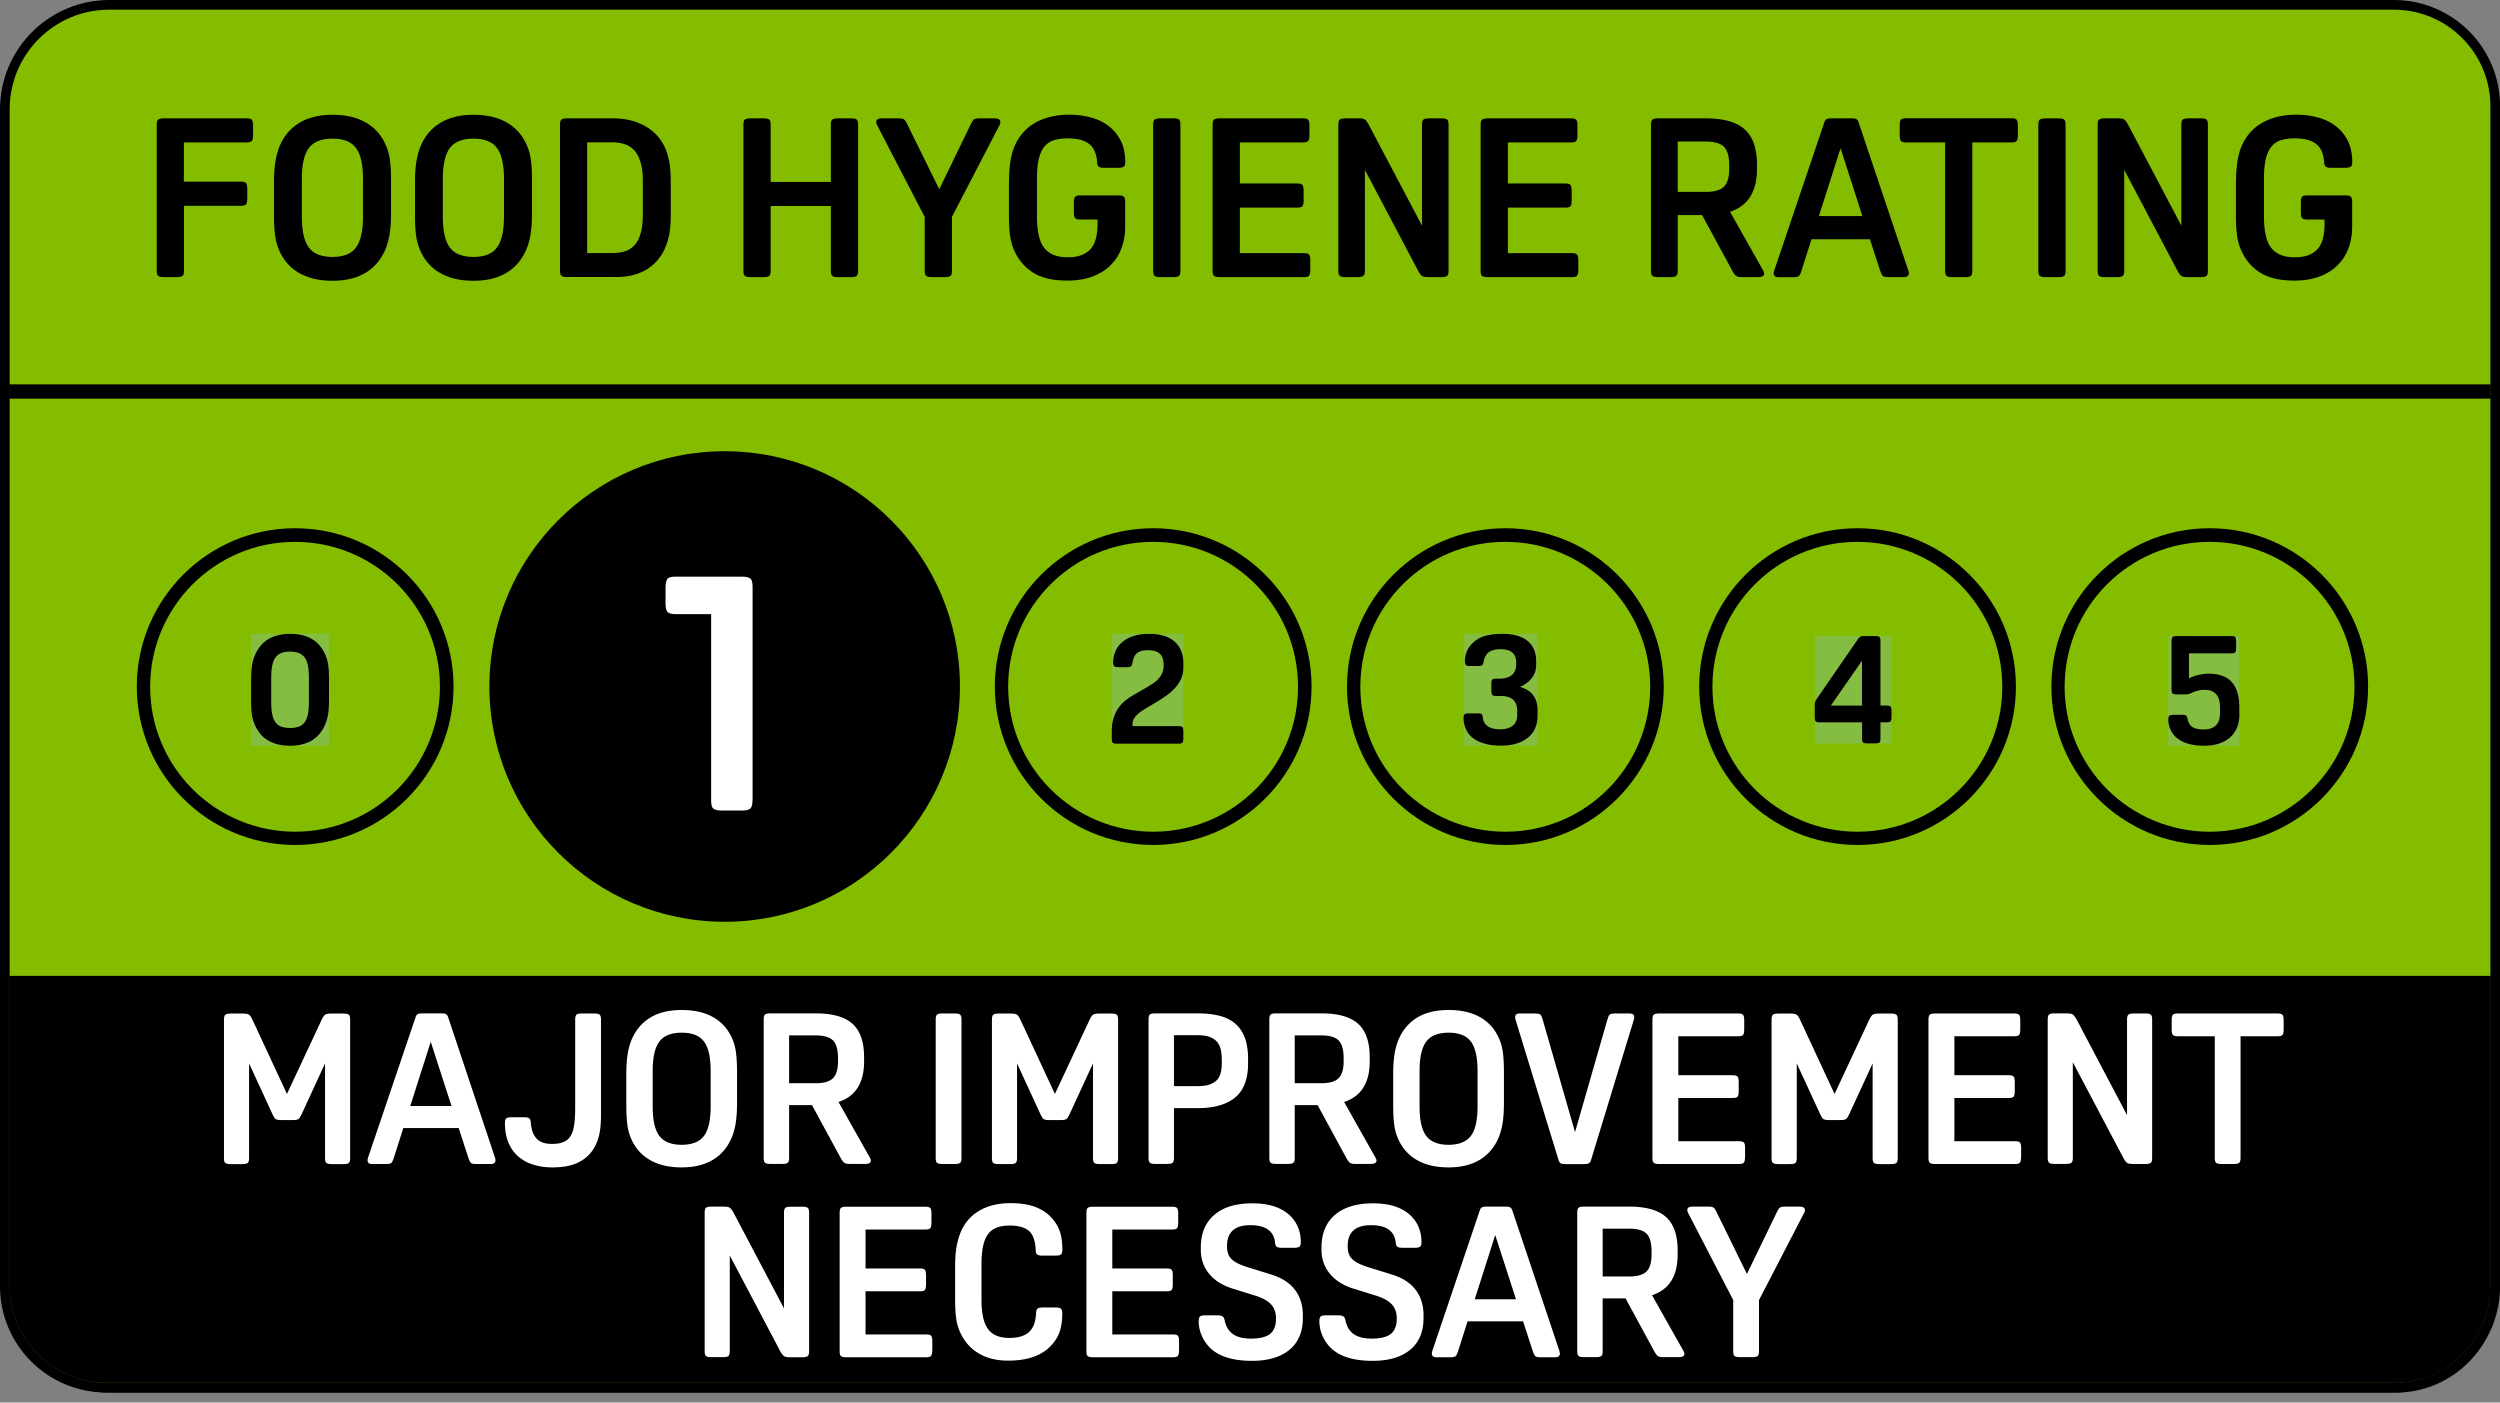 <svg xmlns="http://www.w3.org/2000/svg" xmlns:xlink="http://www.w3.org/1999/xlink" xml:space="preserve" id="Layer_1" x="0" y="0" style="enable-background:new 0 0 258.74 145.16" version="1.1" viewBox="0 0 258.74 145.16"><rect x="0" y="0" width="258.74" height="145.16" fill="#808080" stroke="none"/><style>.st1{enable-background:new}.st2{fill:#84bd41}.st8{fill:#fff}</style><path d="M11.33.5C5.35.5.5 5.35.5 11.33v121.79c0 5.8 4.7 10.5 10.5 10.5h236.75c5.8-.01 10.49-4.7 10.49-10.5V11c0-5.8-4.69-10.49-10.49-10.5H11.33" style="fill:#84bd00"/><path d="M11.33.5V0C5.07 0 0 5.07 0 11.33v121.79c0 6.08 4.92 11 11 11h236.75c6.08 0 11-4.92 11-11V11c0-6.08-4.92-11-11-11H11.33v1h236.42c5.52 0 10 4.48 10 10v122.12c0 5.52-4.48 10-10 10H11c-5.52 0-10-4.48-10-10V11.33C.99 5.64 5.6 1.01 11.29 1h.04V.5"/><g class="st1"><path d="M19.04 21.29v6.72c0 .28-.05.46-.15.54-.1.08-.3.13-.59.13h-1.34c-.29 0-.49-.04-.59-.13-.1-.08-.15-.27-.15-.54V12.92c0-.28.05-.46.15-.54.1-.08.3-.13.59-.13h8.56c.28 0 .46.05.54.15.08.1.13.3.13.59V14c0 .29-.04.49-.13.59-.08.1-.27.15-.54.15h-6.49v4.06h5.89c.28 0 .46.05.54.15.08.1.13.3.13.59v1.02c0 .29-.04.49-.13.59-.08.1-.27.15-.54.15h-5.88zm15.37-9.41c1.37 0 2.52.26 3.45.8.93.53 1.62 1.31 2.07 2.34.2.45.34.95.42 1.5s.12 1.27.12 2.15v3.37c0 .8-.04 1.49-.13 2.07-.08.58-.22 1.1-.4 1.58-.45 1.11-1.14 1.95-2.07 2.52-.93.57-2.08.85-3.45.85s-2.52-.27-3.45-.8c-.93-.53-1.62-1.31-2.07-2.34-.2-.45-.34-.95-.42-1.5-.08-.55-.12-1.27-.12-2.15V18.9c0-.8.04-1.49.13-2.07s.22-1.1.4-1.58c.45-1.11 1.13-1.95 2.07-2.52.93-.57 2.08-.85 3.45-.85zm0 2.47c-1.14 0-1.95.32-2.44.97s-.73 1.72-.73 3.21v3.88c0 1.49.24 2.56.73 3.21.48.65 1.3.97 2.44.97s1.95-.32 2.43-.97c.48-.65.73-1.72.73-3.21v-3.88c0-1.49-.24-2.56-.73-3.21-.48-.65-1.29-.97-2.43-.97zM49 11.88c1.37 0 2.52.26 3.45.8.93.53 1.62 1.31 2.07 2.34.2.45.34.95.42 1.5s.12 1.27.12 2.15v3.37c0 .8-.04 1.49-.13 2.07-.08.58-.22 1.1-.4 1.58-.45 1.11-1.14 1.95-2.07 2.52-.93.57-2.08.85-3.45.85s-2.52-.27-3.45-.8c-.93-.53-1.62-1.31-2.07-2.34-.2-.45-.34-.95-.42-1.5-.08-.55-.12-1.27-.12-2.15V18.9c0-.8.04-1.49.13-2.07s.22-1.1.4-1.58c.45-1.11 1.13-1.95 2.07-2.52.93-.57 2.08-.85 3.45-.85zm0 2.47c-1.14 0-1.95.32-2.44.97s-.73 1.72-.73 3.21v3.88c0 1.49.24 2.56.73 3.21.48.65 1.3.97 2.44.97s1.95-.32 2.43-.97c.48-.65.73-1.72.73-3.21v-3.88c0-1.49-.24-2.56-.73-3.21-.48-.65-1.3-.97-2.43-.97zm14.4-2.1c.75 0 1.43.08 2.02.25.59.17 1.12.4 1.57.68.45.29.83.62 1.14.99s.55.78.74 1.21c.17.42.3.88.4 1.4s.15 1.21.15 2.09v3.3c0 .86-.05 1.55-.15 2.05s-.23.96-.4 1.36c-.17.42-.4.81-.69 1.19-.29.38-.65.71-1.06.99-.42.29-.9.51-1.47.67-.56.16-1.2.24-1.9.24H58.7c-.29 0-.49-.04-.59-.13-.1-.08-.15-.27-.15-.54V12.92c0-.28.05-.46.15-.54.1-.08.3-.13.59-.13h4.7zm-2.63 13.94h2.58c.52 0 .98-.07 1.37-.2.39-.13.72-.35.99-.66.27-.31.47-.72.61-1.23.14-.52.21-1.16.21-1.93v-3.42c0-.75-.07-1.39-.22-1.9-.15-.52-.35-.93-.62-1.24-.27-.31-.6-.53-.99-.67s-.84-.21-1.35-.21h-2.58v11.46zm28.04 1.82c0 .28-.05.46-.15.54-.1.08-.3.13-.59.13h-1.34c-.29 0-.49-.04-.59-.13-.1-.08-.15-.27-.15-.54v-6.69h-6.23v6.69c0 .28-.05.46-.15.54-.1.08-.3.13-.59.13h-1.34c-.29 0-.49-.04-.59-.13-.1-.08-.15-.27-.15-.54V12.92c0-.28.05-.46.15-.54.1-.08.3-.13.59-.13h1.34c.29 0 .49.04.59.13.1.08.15.26.15.54v5.91h6.23v-5.91c0-.28.05-.46.15-.54.1-.08.3-.13.59-.13h1.34c.29 0 .49.04.59.13.1.08.15.26.15.54v15.09zm4.2-15.76c.26 0 .44.03.54.1s.2.21.31.43l3.35 6.81 3.3-6.81c.11-.21.21-.36.31-.43s.28-.1.54-.1h1.59c.38 0 .58.12.58.37 0 .11-.02.21-.07.3l-4.94 9.53v5.56c0 .28-.05.46-.15.54-.1.08-.3.13-.59.13h-1.34c-.29 0-.49-.04-.59-.13-.1-.08-.15-.27-.15-.54v-5.56l-4.94-9.53a.604.604 0 0 1-.07-.3c0-.25.19-.37.58-.37h1.74z"/></g><g class="st1"><path d="M104.43 18.89c0-1.58.18-2.8.53-3.65.45-1.11 1.17-1.95 2.16-2.52.99-.57 2.18-.85 3.57-.85.78 0 1.53.1 2.23.29s1.31.49 1.83.89.94.91 1.25 1.53c.31.62.46 1.37.46 2.23 0 .22-.05.36-.16.44-.11.08-.3.12-.58.12h-1.43c-.28 0-.47-.04-.57-.12-.1-.08-.16-.23-.17-.46-.06-.88-.34-1.51-.83-1.89-.49-.38-1.23-.58-2.22-.58-.57 0-1.05.07-1.45.2-.4.13-.73.36-.98.68s-.44.75-.57 1.29c-.12.54-.18 1.22-.18 2.03v3.88c0 1.55.26 2.65.77 3.28s1.32.95 2.41.95c1.02 0 1.78-.26 2.31-.79.52-.52.78-1.42.78-2.68v-.44h-1.78c-.28 0-.46-.05-.54-.15s-.13-.3-.13-.59v-1.02c0-.29.04-.49.13-.59.08-.1.27-.15.54-.15h3.9c.29 0 .49.04.59.13.1.08.15.27.15.54v2.61c0 .75-.12 1.47-.36 2.13a4.8 4.8 0 0 1-1.1 1.77c-.49.51-1.12.91-1.87 1.2s-1.64.44-2.65.44c-1.49 0-2.67-.27-3.54-.82-.87-.55-1.53-1.32-1.97-2.32-.2-.45-.34-.94-.42-1.49-.08-.55-.12-1.27-.12-2.16v-3.36zm17.74 9.12c0 .28-.05.46-.15.54-.1.08-.3.13-.59.13h-1.34c-.29 0-.49-.04-.59-.13-.1-.08-.15-.27-.15-.54V12.92c0-.28.05-.46.15-.54.1-.08.3-.13.59-.13h1.34c.29 0 .49.04.59.13.1.08.15.26.15.54v15.09zm13.44-.07c0 .29-.04.49-.13.59-.08.1-.27.15-.54.15h-8.7c-.29 0-.49-.04-.59-.13-.1-.08-.15-.27-.15-.54V12.92c0-.28.05-.46.15-.54.1-.08.3-.13.59-.13h8.61c.28 0 .46.05.54.15.08.1.13.3.13.59V14c0 .29-.04.49-.13.59-.08.1-.27.15-.54.15h-6.53v4.25h5.93c.28 0 .46.05.54.15.08.1.13.3.13.59v1.02c0 .29-.04.49-.13.59-.08.1-.27.15-.54.15h-5.93v4.71h6.62c.28 0 .46.05.54.15.08.1.13.3.13.59v1zm5.65-10.36v10.43c0 .28-.05.46-.15.54-.1.08-.3.13-.59.13h-1.27c-.29 0-.49-.04-.59-.13-.1-.08-.15-.27-.15-.54V12.92c0-.28.05-.46.15-.54.1-.08.3-.13.59-.13h1.34c.29 0 .5.03.63.1s.27.25.43.54l5.52 10.46V12.92c0-.28.05-.46.15-.54.1-.08.3-.13.59-.13h1.27c.29 0 .49.04.59.13.1.08.15.26.15.54v15.09c0 .28-.05.46-.15.54-.1.08-.3.13-.59.13h-1.34c-.29 0-.5-.03-.63-.1s-.27-.25-.43-.54l-5.52-10.46zm22.09 10.36c0 .29-.04.49-.13.59-.08.1-.27.15-.54.15h-8.7c-.29 0-.49-.04-.59-.13-.1-.08-.15-.27-.15-.54V12.92c0-.28.05-.46.15-.54.1-.08.3-.13.59-.13h8.61c.28 0 .46.05.54.15.08.1.13.3.13.59V14c0 .29-.04.49-.13.59-.08.1-.27.15-.54.15h-6.53v4.25h5.93c.28 0 .46.05.54.15.08.1.13.3.13.59v1.02c0 .29-.04.49-.13.59-.08.1-.27.15-.54.15h-5.93v4.71h6.62c.28 0 .46.05.54.15.08.1.13.3.13.59v1zm10.29-5.68v5.75c0 .26-.05.44-.14.53-.09.09-.29.14-.6.14h-1.29c-.31 0-.51-.05-.6-.14-.09-.09-.14-.27-.14-.53V12.92c0-.26.05-.44.14-.53.09-.09.29-.14.6-.14h4.94c1.83 0 3.17.38 4.02 1.14.85.76 1.27 1.98 1.27 3.66v.44c0 2.34-.93 3.82-2.79 4.43l3.44 6.09c.06.12.09.22.09.3 0 .25-.2.37-.6.37h-1.73c-.26 0-.45-.04-.57-.13-.12-.08-.25-.27-.4-.54l-3.12-5.75h-2.52zm0-2.4h2.89c.89 0 1.52-.18 1.89-.54.37-.36.55-.98.55-1.86v-.32c0-.92-.18-1.57-.54-1.94-.36-.37-1-.55-1.9-.55h-2.89v5.21zm23.87 8.15c.03.12.05.21.05.25 0 .28-.17.42-.51.42h-1.62c-.29 0-.48-.04-.57-.13-.08-.08-.17-.27-.27-.54l-1.06-3.25h-6.05l-1.04 3.28c-.09.28-.18.45-.27.53-.08.08-.27.12-.57.12h-1.52c-.34 0-.51-.14-.51-.42 0-.05.01-.13.05-.25l5.19-15.35c.06-.18.15-.3.25-.35.11-.05.27-.07.49-.07h2.08c.21 0 .38.02.48.07.11.05.19.16.25.35l5.15 15.34zm-9.26-5.65h4.5l-2.26-7.02-2.24 7.02z"/></g><g class="st1"><path d="M201.32 14.74h-4.04c-.28 0-.46-.05-.54-.15-.08-.1-.13-.3-.13-.59v-1.02c0-.29.04-.49.13-.59.08-.1.27-.15.54-.15h10.89c.28 0 .46.05.54.15.08.1.13.3.13.59V14c0 .29-.04.49-.13.59-.08.1-.26.15-.54.15h-4.04v13.27c0 .28-.05.46-.15.54-.1.08-.3.13-.59.13h-1.34c-.29 0-.49-.04-.59-.13-.1-.08-.15-.27-.15-.54V14.74zm12.46 13.27c0 .28-.05.46-.15.54-.1.08-.3.13-.59.13h-1.34c-.29 0-.49-.04-.59-.13-.1-.08-.15-.27-.15-.54V12.92c0-.28.05-.46.15-.54.1-.08.3-.13.59-.13h1.34c.29 0 .49.04.59.13.1.08.15.26.15.54v15.09zm6.07-10.43v10.43c0 .28-.05.46-.15.54-.1.08-.3.13-.59.13h-1.27c-.29 0-.49-.04-.59-.13-.1-.08-.15-.27-.15-.54V12.92c0-.28.05-.46.15-.54.1-.08.3-.13.59-.13h1.34c.29 0 .5.03.63.1s.27.25.43.54l5.52 10.46V12.92c0-.28.05-.46.15-.54.1-.08.3-.13.59-.13h1.27c.29 0 .49.04.59.13.1.08.15.26.15.54v15.09c0 .28-.05.46-.15.54-.1.08-.3.13-.59.13h-1.34c-.29 0-.5-.03-.63-.1s-.27-.25-.43-.54l-5.52-10.46zm11.57 1.31c0-1.58.18-2.8.53-3.65.45-1.11 1.17-1.95 2.16-2.52s2.18-.85 3.57-.85c.79 0 1.53.1 2.23.29s1.31.49 1.83.89.94.91 1.25 1.53c.31.62.46 1.37.46 2.23 0 .22-.05.36-.16.44-.11.08-.3.12-.58.12h-1.43c-.28 0-.47-.04-.57-.12-.1-.08-.16-.23-.17-.46-.06-.88-.34-1.51-.83-1.89s-1.23-.58-2.22-.58c-.57 0-1.05.07-1.45.2s-.73.36-.98.68-.44.75-.57 1.29c-.12.54-.18 1.22-.18 2.03v3.88c0 1.55.26 2.65.77 3.28s1.32.95 2.41.95c1.02 0 1.79-.26 2.31-.79.52-.52.78-1.42.78-2.68v-.44h-1.78c-.28 0-.46-.05-.54-.15-.08-.1-.13-.3-.13-.59v-1.02c0-.29.04-.49.13-.59.08-.1.27-.15.54-.15h3.9c.29 0 .49.04.59.13.1.08.15.27.15.54v2.61c0 .75-.12 1.47-.36 2.13a4.8 4.8 0 0 1-1.1 1.77c-.49.51-1.12.91-1.87 1.2s-1.64.44-2.65.44c-1.49 0-2.67-.27-3.54-.82-.87-.55-1.53-1.32-1.97-2.32-.2-.45-.34-.94-.42-1.49-.08-.55-.12-1.27-.12-2.16v-3.36z"/></g><path d="M257.75 41.26H1v-1.48h256.75v1.48m.59 0h-.1v-1.48h.1v1.48M.5 41.26H0v-1.48h.5v1.48"/><path d="M258.24 41.26h-.49v-1.48h.49v1.48M1 41.26H.5v-1.48H1v1.48m247 102.86h-.24c3.42 0 6.65-1.6 8.73-4.32a10.475 10.475 0 0 1-8.49 4.32"/><path d="M247.75 143.12H11c-5.52 0-10-4.48-10-10V101h256.75v32.13c0 5.52-4.48 10-10 10"/><path d="M247.75 144.12H11.08a10.5 10.5 0 0 1-9.35-6.06c1.83 3.42 5.39 5.56 9.27 5.56h236.75c5.8-.01 10.49-4.7 10.49-10.5V101h.25v32.63c.01 2.22-.69 4.39-2 6.18a10.998 10.998 0 0 1-8.73 4.32"/><path d="M247.75 143.62H11c-5.44.22-10.02-4.01-10.24-9.44-.01-.19-.01-.37-.01-.56V101H1v32.13c0 5.52 4.48 10 10 10h236.75c5.52 0 10-4.48 10-10V101h.49v32.13c0 5.8-4.69 10.49-10.49 10.5"/><path d="M25.99 65.6h8.07v11.58h-8.07z" class="st2"/><defs><path id="SVGID_1_" d="M34.06 77.18h-8.07V65.6h8.07v11.58"/></defs><clipPath id="SVGID_00000168098283911384452600000002718355014689006220_"><use xlink:href="#SVGID_1_" style="overflow:visible"/></clipPath><path d="M30.02 77.18c-1.83 0-3.05-.74-3.67-2.22-.13-.31-.23-.65-.28-1.01-.06-.36-.08-.83-.08-1.41V70.4c0-.6.03-1.08.08-1.46.05-.38.15-.72.28-1.04.62-1.53 1.84-2.3 3.67-2.3 1.83 0 3.05.74 3.67 2.22.13.31.23.64.28 1.01s.08.83.08 1.41v2.15c0 .6-.03 1.08-.08 1.46-.06.38-.15.72-.28 1.04-.62 1.53-1.84 2.29-3.67 2.29zm0-9.74c-.36 0-.67.05-.92.15-.25.1-.45.26-.6.47-.15.22-.26.5-.33.84-.07.35-.1.77-.1 1.27v2.45c0 .51.03.93.1 1.28s.18.63.33.84.36.37.6.46c.25.09.55.14.92.14.36 0 .67-.05.92-.14.25-.09.45-.25.6-.46.15-.21.26-.5.33-.84.07-.35.1-.77.1-1.28v-2.45c0-.5-.03-.92-.1-1.27s-.18-.63-.33-.84a1.39 1.39 0 0 0-.6-.47c-.25-.1-.56-.15-.92-.15z" class="st1" style="clip-path:url(#SVGID_00000168098283911384452600000002718355014689006220_)"/><path d="M30.55 87.45c-9.05 0-16.39-7.34-16.39-16.39s7.34-16.39 16.39-16.39 16.39 7.34 16.39 16.39c-.01 9.05-7.34 16.38-16.39 16.39v-1.37c8.28-.01 14.99-6.73 14.98-15.02S38.8 56.07 30.52 56.08c-8.28.01-14.99 6.73-14.98 15.02 0 3.97 1.58 7.77 4.39 10.58 2.82 2.82 6.64 4.4 10.63 4.4v1.37h-.01"/><path d="M115.06 65.6h7.41v11.35h-7.41z" class="st2"/><defs><path id="SVGID_00000170995788358805853960000001850785159277191567_" d="M122.47 76.95h-7.41V65.6h7.41v11.35"/></defs><clipPath id="SVGID_00000022551501451953926860000002580288170884361913_"><use xlink:href="#SVGID_00000170995788358805853960000001850785159277191567_" style="overflow:visible"/></clipPath><path d="M118.91 65.6c1.15 0 2.03.26 2.64.79s.92 1.27.92 2.24v.5c0 .4-.07.76-.22 1.1-.15.34-.35.65-.6.93s-.53.54-.85.77-.65.45-.98.65l-1.32.79c-.3.18-.53.34-.7.49-.17.15-.3.29-.39.42-.09.13-.14.26-.17.4-.02.13-.03.26-.03.4v.07h4.78c.2 0 .33.04.39.11s.09.21.09.42v.76c0 .21-.03.35-.09.42s-.19.11-.39.11h-6.4c-.21 0-.35-.03-.42-.09s-.11-.19-.11-.39v-.81c0-.5.06-.94.18-1.33.12-.39.28-.74.49-1.04.2-.3.44-.57.72-.79.28-.23.57-.43.88-.6l1.41-.81c.22-.13.43-.27.64-.41.2-.14.38-.29.54-.47.15-.18.28-.37.37-.59.09-.21.14-.45.14-.72v-.17c0-.97-.53-1.46-1.59-1.46-.53 0-.92.1-1.17.31-.25.21-.41.58-.49 1.11-.02.13-.07.22-.14.27-.07.05-.2.07-.37.07h-.94c-.21 0-.35-.03-.42-.1s-.11-.2-.11-.41c0-.34.07-.69.2-1.03.13-.35.31-.63.53-.85.68-.71 1.68-1.06 2.98-1.06z" class="st1" style="clip-path:url(#SVGID_00000022551501451953926860000002580288170884361913_)"/><path d="M119.35 87.45c-9.05 0-16.39-7.34-16.39-16.39s7.34-16.39 16.39-16.39 16.39 7.34 16.39 16.39-7.34 16.39-16.39 16.39v-1.37c8.28 0 15-6.72 14.99-15.01 0-8.28-6.72-15-15.01-14.99-8.28 0-15 6.72-14.99 15.01 0 3.97 1.58 7.78 4.39 10.59 2.82 2.82 6.64 4.4 10.62 4.4v1.37"/><path d="M151.48 65.6h7.66v11.58h-7.66z" class="st2"/><defs><path id="SVGID_00000080181896962852099160000010936765180487858081_" d="M159.14 77.18h-7.66V65.6h7.66v11.58"/></defs><clipPath id="SVGID_00000131333508486065963470000008914898368113521565_"><use xlink:href="#SVGID_00000080181896962852099160000010936765180487858081_" style="overflow:visible"/></clipPath><path d="M155.49 65.6c1.13 0 2 .24 2.6.73.6.49.9 1.2.9 2.13v.33c0 .53-.15.99-.45 1.38-.3.39-.71.7-1.24.92.59.16 1.05.44 1.36.84s.47.93.47 1.55v.61c0 .97-.34 1.73-1.02 2.27-.68.54-1.6.81-2.77.81-.71 0-1.33-.08-1.86-.26-.54-.17-.96-.42-1.28-.74-.22-.22-.4-.5-.53-.83-.13-.34-.2-.67-.2-1 0-.21.04-.35.11-.41.07-.07.21-.1.42-.1h.94c.19 0 .32.02.39.07s.11.14.12.27c.08.87.68 1.31 1.8 1.31.57 0 1.01-.13 1.32-.38s.46-.63.46-1.12v-.4c0-1.04-.57-1.55-1.7-1.55h-.5c-.2 0-.33-.04-.39-.11s-.09-.21-.09-.42v-.73c0-.21.03-.35.09-.42s.19-.11.39-.11h.3c1.19 0 1.79-.5 1.79-1.49v-.2c0-.9-.54-1.36-1.62-1.36-.54 0-.95.11-1.23.32-.28.22-.46.57-.54 1.07-.02.13-.07.22-.14.27-.07.05-.2.08-.37.08h-.88c-.21 0-.35-.03-.42-.1s-.11-.2-.11-.41a2.539 2.539 0 0 1 .73-1.79c.35-.36.77-.63 1.26-.79.52-.15 1.14-.24 1.89-.24z" class="st1" style="clip-path:url(#SVGID_00000131333508486065963470000008914898368113521565_)"/><path d="M155.8 87.45c-9.05 0-16.39-7.34-16.39-16.39s7.34-16.39 16.39-16.39 16.39 7.34 16.39 16.39-7.34 16.39-16.39 16.39v-1.37c8.28 0 15-6.72 14.99-15.01 0-8.28-6.72-15-15.01-14.99-8.28 0-15 6.72-14.99 15.01 0 3.97 1.58 7.78 4.39 10.59 2.82 2.82 6.64 4.4 10.62 4.4v1.37"/><path d="M187.82 65.83h7.94v11.12h-7.94z" class="st2"/><defs><path id="SVGID_00000156567612635408566220000005707087876308051588_" d="M195.76 76.95h-7.94V65.83h7.94v11.12"/></defs><clipPath id="SVGID_00000062901917930957411680000008824144525374173342_"><use xlink:href="#SVGID_00000156567612635408566220000005707087876308051588_" style="overflow:visible"/></clipPath><path d="M194.09 65.83c.21 0 .35.03.42.09s.11.19.11.39v6.71h.66c.2 0 .33.04.39.11s.09.21.09.42v.68c0 .21-.03.35-.09.42s-.19.11-.39.11h-.66v1.7c0 .2-.04.33-.11.39s-.21.09-.42.09h-.84c-.21 0-.35-.03-.42-.09s-.11-.19-.11-.39v-1.7h-4.42c-.2 0-.33-.04-.39-.11s-.09-.21-.09-.42v-1.16c0-.13.01-.26.03-.37.02-.12.08-.23.17-.36l4.17-6.05c.13-.19.23-.31.31-.37.07-.06.18-.09.34-.09h1.25zm-1.38 7.2v-4.65l-3.23 4.65h3.23z" class="st1" style="clip-path:url(#SVGID_00000062901917930957411680000008824144525374173342_)"/><path d="M192.25 87.45c-9.05 0-16.39-7.34-16.39-16.39s7.34-16.39 16.39-16.39 16.39 7.34 16.39 16.39-7.34 16.39-16.39 16.39v-1.37c8.28-.01 14.99-6.73 14.98-15.02s-6.73-14.99-15.02-14.98c-8.28.01-14.99 6.73-14.98 15.02 0 3.97 1.58 7.77 4.39 10.58 2.82 2.82 6.64 4.4 10.63 4.4v1.37"/><path d="M224.41 65.83h7.36v11.35h-7.36z" class="st2"/><defs><path id="SVGID_00000080192965901894980910000000536411281950354307_" d="M231.77 77.18h-7.36V65.83h7.36v11.35"/></defs><clipPath id="SVGID_00000011739569462980128420000002477963707769795734_"><use xlink:href="#SVGID_00000080192965901894980910000000536411281950354307_" style="overflow:visible"/></clipPath><path d="M231.77 73.91c0 1.04-.32 1.84-.97 2.41-.65.57-1.54.86-2.67.86-1.38 0-2.38-.32-3.01-.96-.22-.22-.39-.49-.52-.79-.13-.31-.19-.62-.19-.94 0-.21.04-.35.11-.41.07-.07.21-.1.42-.1h.94c.18 0 .3.03.37.08s.12.14.14.27c.07.42.23.72.49.9.26.18.65.27 1.18.27 1.14 0 1.7-.56 1.7-1.69v-.63c0-1.19-.53-1.79-1.6-1.79-.19 0-.39.02-.61.07s-.41.1-.56.18c-.21.1-.36.16-.46.19s-.21.04-.36.04h-.89c-.22 0-.36-.03-.43-.1s-.1-.19-.1-.38v-5.08c0-.19.03-.31.1-.38s.21-.1.43-.1h5.67c.19 0 .31.03.38.1s.1.21.1.43v.73c0 .22-.03.36-.1.43s-.19.1-.38.1h-4.4v2.58c.35-.17.69-.29 1.02-.36s.67-.12 1.03-.12c2.11 0 3.16 1.15 3.16 3.44v.75z" class="st1" style="clip-path:url(#SVGID_00000011739569462980128420000002477963707769795734_)"/><path d="M228.69 87.45c-9.05-.01-16.39-7.35-16.38-16.4.01-9.05 7.35-16.39 16.4-16.38 9.05.01 16.38 7.34 16.38 16.39s-7.34 16.39-16.39 16.39h-.01v-1.37c8.28 0 15-6.72 14.99-15.01 0-8.28-6.72-15-15.01-14.99-8.28 0-15 6.72-14.99 15.01 0 3.97 1.58 7.78 4.39 10.59 2.82 2.82 6.64 4.4 10.62 4.4v1.37M75 95.4c13.45 0 24.35-10.9 24.35-24.35C99.35 57.6 88.45 46.7 75 46.7c-13.45 0-24.35 10.9-24.35 24.35v.01C50.66 84.5 61.56 95.4 75 95.4z"/><g class="st1"><path d="M77.88 82.84c0 .43-.08.71-.23.85-.16.13-.46.2-.92.2h-1.98c-.46 0-.76-.07-.92-.2-.16-.13-.23-.41-.23-.85V63.56h-3.67c-.43 0-.71-.08-.85-.23-.13-.16-.2-.46-.2-.92v-1.58c0-.46.07-.76.2-.92.13-.16.41-.23.85-.23h6.81c.46 0 .76.07.92.2.16.13.23.42.23.85v22.11z" class="st8"/></g><g class="st1"><path d="M29.09 115.92c-.29 0-.49-.04-.58-.12-.1-.08-.2-.25-.32-.51l-2.41-5.23v9.79c0 .26-.05.43-.14.51s-.28.12-.56.12h-1.2c-.28 0-.46-.04-.56-.12-.1-.08-.14-.25-.14-.51v-14.32c0-.26.05-.43.14-.51.09-.08.28-.12.56-.12h1.27c.29 0 .5.04.61.11.12.07.24.25.37.53l3.57 7.68 3.59-7.68c.13-.28.25-.45.37-.53.12-.07.32-.11.61-.11h1.27c.28 0 .46.04.56.12s.14.25.14.51v14.32c0 .26-.05.43-.14.51s-.28.12-.56.12h-1.2c-.28 0-.46-.04-.56-.12s-.14-.25-.14-.51v-9.79l-2.41 5.23c-.12.26-.22.43-.32.51-.09.08-.29.12-.58.12h-1.24zm22.15 3.92c.03.12.04.2.04.24 0 .26-.16.39-.48.39h-1.53c-.28 0-.46-.04-.54-.12s-.16-.25-.25-.51l-1.01-3.09h-5.73l-.99 3.11c-.09.26-.17.43-.25.5-.08.07-.26.11-.54.11h-1.44c-.32 0-.48-.13-.48-.39 0-.04.01-.12.04-.24l4.93-14.56c.06-.18.14-.29.24-.33.1-.04.26-.07.46-.07h1.97c.2 0 .36.02.46.07.1.04.18.15.24.33l4.86 14.56zm-8.78-5.37h4.27l-2.15-6.65-2.12 6.65zm12.48 1.71c.04.7.23 1.24.57 1.63.34.39.88.58 1.62.58.47 0 .86-.06 1.17-.19.31-.12.56-.33.74-.61.18-.28.31-.66.38-1.14.07-.47.11-1.06.11-1.76v-9.17c0-.26.05-.43.14-.51.09-.08.28-.12.56-.12h1.27c.28 0 .46.04.56.12.09.08.14.25.14.51v9.94c0 .63-.04 1.2-.13 1.72s-.25 1-.48 1.43c-.35.7-.88 1.24-1.6 1.63-.72.39-1.66.58-2.85.58-.72 0-1.37-.1-1.97-.29-.6-.19-1.11-.47-1.54-.85-.43-.38-.77-.86-1.01-1.43-.24-.58-.36-1.25-.36-2.03 0-.23.05-.39.14-.47.09-.08.28-.12.56-.12h1.27c.26 0 .44.04.54.11.1.07.15.22.17.44zm15.61-11.65c1.3 0 2.39.25 3.27.75.88.5 1.54 1.24 1.96 2.22.19.42.32.9.39 1.42.07.53.11 1.2.11 2.04v3.2c0 .76-.04 1.41-.12 1.96a7.15 7.15 0 0 1-.38 1.5c-.42 1.05-1.08 1.85-1.96 2.39-.88.54-1.97.81-3.27.81s-2.39-.25-3.27-.76c-.88-.5-1.54-1.24-1.96-2.22-.19-.42-.32-.9-.39-1.42-.07-.53-.11-1.2-.11-2.04v-3.2c0-.76.04-1.41.12-1.96.08-.55.21-1.05.38-1.5.42-1.05 1.08-1.85 1.96-2.39s1.97-.8 3.27-.8zm0 2.35c-1.08 0-1.85.31-2.31.92-.46.61-.69 1.63-.69 3.04v3.68c0 1.42.23 2.43.69 3.04.46.61 1.23.92 2.31.92s1.85-.31 2.31-.92c.46-.61.69-1.63.69-3.04v-3.68c0-1.42-.23-2.43-.69-3.04-.46-.62-1.23-.92-2.31-.92zm11.12 7.5v5.45c0 .25-.04.42-.13.5-.09.09-.28.13-.57.13h-1.23c-.29 0-.48-.04-.57-.13-.09-.09-.13-.26-.13-.5v-14.32c0-.25.04-.42.13-.5.09-.09.28-.13.57-.13h4.68c1.74 0 3.01.36 3.81 1.08.8.72 1.2 1.88 1.2 3.47v.42c0 2.22-.88 3.62-2.65 4.2l3.26 5.78c.06.12.09.21.09.28 0 .23-.19.35-.57.35h-1.64c-.25 0-.43-.04-.54-.12s-.24-.25-.38-.51l-2.96-5.45h-2.37zm0-2.27h2.74c.85 0 1.44-.17 1.79-.51.35-.34.53-.93.53-1.76v-.31c0-.88-.17-1.49-.51-1.84-.34-.35-.95-.53-1.81-.53h-2.74v4.95zm17.84 7.73c0 .26-.05.43-.14.51-.1.08-.28.12-.56.12h-1.27c-.28 0-.46-.04-.56-.12-.1-.08-.14-.25-.14-.51v-14.32c0-.26.05-.43.14-.51.09-.08.28-.12.56-.12h1.27c.28 0 .46.04.56.12.09.08.14.25.14.51v14.32zm9.06-3.92c-.29 0-.49-.04-.58-.12-.1-.08-.2-.25-.32-.51l-2.41-5.23v9.79c0 .26-.05.43-.14.51s-.28.12-.56.12h-1.2c-.28 0-.46-.04-.56-.12-.1-.08-.14-.25-.14-.51v-14.32c0-.26.05-.43.14-.51.09-.08.28-.12.56-.12h1.27c.29 0 .5.04.61.11.12.07.24.25.37.53l3.57 7.68 3.59-7.68c.13-.28.25-.45.37-.53.12-.07.32-.11.61-.11h1.27c.28 0 .46.04.56.12s.14.25.14.51v14.32c0 .26-.05.43-.14.51s-.28.12-.56.12h-1.2c-.28 0-.46-.04-.56-.12s-.14-.25-.14-.51v-9.79l-2.41 5.23c-.12.26-.22.43-.32.51-.09.08-.29.12-.58.12h-1.24zm12.93-1.23v5.14c0 .26-.05.43-.14.51-.1.08-.28.12-.56.12h-1.23c-.28 0-.46-.04-.56-.12-.1-.08-.14-.25-.14-.51v-14.32c0-.26.05-.43.14-.51.09-.08.28-.12.56-.12h4.36c.86 0 1.62.08 2.28.25s1.2.44 1.64.82c.44.38.77.87.99 1.47.22.6.33 1.34.33 2.21v.44c0 1.59-.44 2.76-1.32 3.5-.88.74-2.19 1.12-3.91 1.12h-2.44zm0-2.28h2.43c.55 0 1-.06 1.32-.19s.58-.3.76-.51c.17-.22.29-.47.35-.77.06-.29.09-.6.09-.92v-.31c0-.36-.03-.7-.09-1.01a1.98 1.98 0 0 0-.35-.81c-.18-.23-.43-.42-.76-.55-.33-.13-.77-.2-1.32-.2h-2.43v5.27zm12.5 1.97v5.45c0 .25-.04.42-.13.5-.09.09-.28.13-.57.13h-1.23c-.29 0-.48-.04-.57-.13-.09-.09-.13-.26-.13-.5v-14.32c0-.25.04-.42.13-.5.09-.09.28-.13.57-.13h4.68c1.74 0 3.01.36 3.81 1.08.8.72 1.2 1.88 1.2 3.47v.42c0 2.22-.88 3.62-2.65 4.2l3.26 5.78c.06.12.09.21.09.28 0 .23-.19.35-.57.35h-1.64c-.25 0-.43-.04-.54-.12s-.24-.25-.38-.51l-2.96-5.45H134zm0-2.27h2.74c.85 0 1.44-.17 1.79-.51s.53-.93.53-1.76v-.31c0-.88-.17-1.49-.51-1.84-.34-.35-.95-.53-1.81-.53H134v4.95zm15.92-7.58c1.3 0 2.39.25 3.27.75s1.54 1.24 1.96 2.22c.19.42.32.9.39 1.42.07.53.11 1.2.11 2.04v3.2c0 .76-.04 1.41-.12 1.96a7.15 7.15 0 0 1-.38 1.5c-.42 1.05-1.08 1.85-1.96 2.39-.88.54-1.97.81-3.27.81s-2.39-.25-3.27-.76c-.88-.5-1.54-1.24-1.96-2.22-.19-.42-.32-.9-.39-1.42s-.11-1.2-.11-2.04v-3.2c0-.76.04-1.41.12-1.96.08-.55.21-1.05.38-1.5.42-1.05 1.08-1.85 1.96-2.39s1.97-.8 3.27-.8zm0 2.35c-1.08 0-1.85.31-2.31.92-.46.61-.69 1.63-.69 3.04v3.68c0 1.42.23 2.43.69 3.04.46.61 1.23.92 2.31.92s1.85-.31 2.31-.92c.46-.61.69-1.63.69-3.04v-3.68c0-1.42-.23-2.43-.69-3.04-.46-.62-1.23-.92-2.31-.92z" class="st8"/></g><g class="st1"><path d="M156.85 105.52c-.03-.12-.04-.2-.04-.24 0-.26.16-.39.48-.39h1.58c.28 0 .46.04.55.12.09.08.17.25.24.51l3.35 11.65 3.35-11.65c.07-.26.15-.43.24-.51.09-.08.27-.12.55-.12h1.51c.32 0 .48.13.48.39 0 .04-.02.12-.04.24l-4.44 14.56c-.06.17-.14.28-.24.33-.1.04-.26.07-.46.07h-1.95c-.2 0-.36-.02-.46-.07-.1-.04-.18-.15-.24-.33l-4.46-14.56zm23.75 14.25c0 .28-.04.46-.12.56-.08.1-.25.14-.51.14h-8.25c-.28 0-.46-.04-.56-.12-.09-.08-.14-.25-.14-.51v-14.32c0-.26.05-.43.14-.51.1-.08.28-.12.56-.12h8.17c.26 0 .43.05.51.14s.12.28.12.56v.96c0 .28-.04.46-.12.56-.08.1-.25.14-.51.14h-6.19v4.03h5.62c.26 0 .43.05.51.14.08.1.12.28.12.56v.96c0 .28-.04.46-.12.56s-.25.14-.51.14h-5.62v4.47h6.28c.26 0 .43.05.51.14.08.09.12.28.12.56v.96zm8.67-3.85c-.29 0-.49-.04-.58-.12-.1-.08-.2-.25-.32-.51l-2.41-5.23v9.79c0 .26-.05.43-.14.51s-.28.12-.56.12h-1.21c-.28 0-.46-.04-.56-.12s-.14-.25-.14-.51v-14.32c0-.26.05-.43.14-.51s.28-.12.56-.12h1.27c.29 0 .5.04.61.11.12.07.24.25.37.53l3.57 7.68 3.59-7.68c.13-.28.25-.45.37-.53.12-.07.32-.11.61-.11h1.27c.28 0 .46.04.56.12.09.08.14.25.14.51v14.32c0 .26-.05.43-.14.51-.1.08-.28.12-.56.12h-1.2c-.28 0-.46-.04-.56-.12-.1-.08-.14-.25-.14-.51v-9.79l-2.41 5.23c-.12.26-.22.43-.32.51-.09.08-.29.12-.58.12h-1.23zm19.9 3.85c0 .28-.04.46-.12.56-.08.1-.25.14-.51.14h-8.25c-.28 0-.46-.04-.56-.12-.09-.08-.14-.25-.14-.51v-14.32c0-.26.05-.43.14-.51.1-.08.28-.12.56-.12h8.17c.26 0 .43.05.51.14s.12.28.12.56v.96c0 .28-.04.46-.12.56-.08.1-.25.14-.51.14h-6.19v4.03h5.62c.26 0 .43.05.51.14.08.1.12.28.12.56v.96c0 .28-.04.46-.12.56s-.25.14-.51.14h-5.62v4.47h6.28c.26 0 .43.05.51.14.08.09.12.28.12.56v.96zm5.36-9.83v9.89c0 .26-.05.43-.14.51-.09.08-.28.12-.56.12h-1.2c-.28 0-.46-.04-.56-.12-.09-.08-.14-.25-.14-.51v-14.32c0-.26.05-.43.14-.51.1-.08.28-.12.56-.12h1.27c.28 0 .48.03.6.1s.26.24.41.51l5.23 9.92v-9.89c0-.26.05-.43.14-.51.1-.08.28-.12.56-.12h1.2c.28 0 .46.04.56.12.1.08.14.25.14.51v14.32c0 .26-.05.43-.14.51-.09.08-.28.12-.56.12h-1.27c-.28 0-.48-.03-.6-.1s-.26-.24-.4-.51l-5.24-9.92zm14.69-2.69h-3.83c-.26 0-.43-.05-.51-.14-.08-.09-.12-.28-.12-.56v-.96c0-.28.04-.46.12-.56s.25-.14.51-.14h10.33c.26 0 .43.05.51.14s.12.28.12.56v.96c0 .28-.04.46-.12.56-.08.1-.25.14-.51.14h-3.83v12.59c0 .26-.05.43-.14.51-.1.08-.28.12-.56.12h-1.27c-.28 0-.46-.04-.56-.12-.09-.08-.14-.25-.14-.51v-12.59z" class="st8"/></g><g class="st1"><path d="M75.53 129.94v9.89c0 .26-.05.43-.14.51s-.28.12-.56.12h-1.2c-.28 0-.46-.04-.56-.12-.1-.08-.14-.25-.14-.51v-14.32c0-.26.05-.43.14-.51.09-.08.28-.12.56-.12h1.27c.28 0 .48.03.6.1s.26.24.41.51l5.23 9.92v-9.89c0-.26.05-.43.14-.51.09-.08.28-.12.56-.12h1.2c.28 0 .46.04.56.12.09.08.14.25.14.51v14.32c0 .26-.05.43-.14.51-.1.08-.28.12-.56.12h-1.27c-.28 0-.48-.03-.6-.1s-.26-.24-.41-.51l-5.23-9.92zm20.95 9.83c0 .28-.04.46-.12.56-.08.1-.25.14-.51.14H87.6c-.28 0-.46-.04-.56-.12-.1-.08-.14-.25-.14-.51v-14.32c0-.26.05-.43.14-.51.09-.08.28-.12.56-.12h8.17c.26 0 .43.05.51.14.08.09.12.28.12.56v.96c0 .28-.04.46-.12.56-.08.1-.25.14-.51.14h-6.19v4.03h5.63c.26 0 .43.05.51.14.08.1.12.28.12.56v.96c0 .28-.04.46-.12.56s-.25.14-.51.14h-5.63v4.47h6.28c.26 0 .43.05.51.14.08.09.12.28.12.56v.96zm10.75-3.9c.01-.22.07-.37.16-.44s.27-.11.54-.11h1.31c.28 0 .46.04.56.12.09.08.14.24.14.47 0 .79-.1 1.44-.28 1.96-.19.52-.5 1-.94 1.46-.96.99-2.42 1.49-4.38 1.49-1.2 0-2.22-.25-3.06-.76-.85-.5-1.49-1.24-1.93-2.22a5.06 5.06 0 0 1-.39-1.4c-.07-.51-.11-1.2-.11-2.06v-3.2c0-.79.04-1.45.12-1.97.08-.53.21-1.02.38-1.49.39-1.04 1.04-1.83 1.94-2.38.9-.55 2.01-.82 3.34-.82 1.87 0 3.25.49 4.16 1.47.42.45.72.94.9 1.47s.26 1.16.26 1.9c0 .23-.05.39-.14.47-.1.08-.28.12-.56.12h-1.36c-.26 0-.44-.04-.54-.11-.1-.07-.15-.22-.16-.44-.03-.92-.25-1.58-.66-1.97-.41-.39-1.09-.59-2.04-.59-1.07 0-1.82.3-2.25.91-.44.61-.66 1.63-.66 3.08v3.68c0 1.4.22 2.41.67 3.03.44.62 1.19.93 2.22.93.92 0 1.6-.21 2.05-.63.44-.42.68-1.08.71-1.97zm14.79 3.9c0 .28-.04.46-.12.56-.08.1-.25.14-.51.14h-8.25c-.28 0-.46-.04-.56-.12-.1-.08-.14-.25-.14-.51v-14.32c0-.26.05-.43.14-.51.09-.08.28-.12.56-.12h8.17c.26 0 .43.05.51.14.08.09.12.28.12.56v.96c0 .28-.04.46-.12.56-.08.1-.25.14-.51.14h-6.19v4.03h5.63c.26 0 .43.05.51.14.08.1.12.28.12.56v.96c0 .28-.04.46-.12.56s-.25.14-.51.14h-5.63v4.47h6.28c.26 0 .43.05.51.14.08.09.12.28.12.56v.96zm4.73-3.11c.13.63.42 1.1.85 1.41.44.31 1.06.47 1.86.47.92 0 1.58-.16 1.99-.49.41-.33.61-.86.61-1.61 0-.58-.17-1.06-.5-1.43s-.88-.67-1.62-.91l-2.32-.72c-1.08-.33-1.91-.85-2.48-1.55-.58-.7-.86-1.53-.86-2.5v-.2c0-1.46.46-2.59 1.39-3.39.93-.8 2.24-1.2 3.95-1.2 1.84 0 3.2.49 4.09 1.47.61.7.92 1.55.92 2.54 0 .23-.05.39-.14.47s-.28.12-.56.12h-1.25c-.28 0-.46-.04-.55-.11-.09-.07-.15-.22-.17-.44-.13-1.2-.99-1.79-2.56-1.79-1.61 0-2.41.72-2.41 2.17 0 .29.04.55.11.77.07.22.2.41.37.58s.4.32.69.46.64.27 1.06.4l2.32.72c1.11.34 1.94.87 2.48 1.59.55.72.82 1.6.82 2.64v.29c0 1.42-.46 2.51-1.38 3.27-.92.77-2.22 1.15-3.9 1.15-1.98 0-3.44-.46-4.36-1.38-.36-.38-.65-.8-.84-1.27-.2-.47-.3-.96-.3-1.47 0-.23.05-.39.14-.47.09-.08.28-.12.56-.12h1.23c.26 0 .44.04.54.11.11.06.18.2.22.42zm12.5 0c.13.63.42 1.1.85 1.41.44.31 1.06.47 1.86.47.92 0 1.58-.16 1.99-.49.41-.33.61-.86.61-1.61 0-.58-.17-1.06-.5-1.43s-.88-.67-1.62-.91l-2.32-.72c-1.08-.33-1.91-.85-2.48-1.55-.58-.7-.87-1.53-.87-2.5v-.2c0-1.46.46-2.59 1.39-3.39.93-.8 2.24-1.2 3.95-1.2 1.84 0 3.2.49 4.09 1.47.61.7.92 1.55.92 2.54 0 .23-.05.39-.14.47s-.28.12-.56.12h-1.25c-.28 0-.46-.04-.55-.11-.09-.07-.15-.22-.17-.44-.13-1.2-.99-1.79-2.56-1.79-1.61 0-2.41.72-2.41 2.17 0 .29.04.55.11.77.07.22.2.41.37.58.17.17.4.32.69.46.28.14.64.27 1.06.4l2.32.72c1.11.34 1.94.87 2.48 1.59.55.72.82 1.6.82 2.64v.29c0 1.42-.46 2.51-1.38 3.27-.92.77-2.22 1.15-3.9 1.15-1.99 0-3.44-.46-4.36-1.38-.37-.38-.65-.8-.84-1.27-.2-.47-.3-.96-.3-1.47 0-.23.05-.39.14-.47s.28-.12.56-.12h1.23c.26 0 .44.04.54.11.12.06.19.2.23.42zm22.15 3.18c.03.12.04.2.04.24 0 .26-.16.39-.48.39h-1.53c-.28 0-.46-.04-.54-.12s-.16-.25-.25-.51l-1.01-3.09h-5.74l-.99 3.11c-.09.26-.17.43-.25.5-.08.07-.26.11-.54.11h-1.44c-.32 0-.48-.13-.48-.39 0-.04.01-.12.04-.24l4.92-14.56c.06-.18.14-.29.24-.33.1-.04.25-.07.46-.07h1.97c.2 0 .36.02.46.07.1.04.18.15.24.33l4.88 14.56zm-8.77-5.37h4.27l-2.15-6.65-2.12 6.65zm13.24-.09v5.45c0 .25-.04.42-.13.5-.09.09-.28.13-.57.13h-1.23c-.29 0-.48-.04-.57-.13-.09-.09-.13-.26-.13-.5v-14.32c0-.25.04-.42.13-.5.09-.09.28-.13.57-.13h4.68c1.74 0 3.01.36 3.81 1.08.8.72 1.2 1.88 1.2 3.47v.42c0 2.22-.88 3.62-2.65 4.2l3.26 5.78c.06.12.09.21.09.28 0 .23-.19.35-.57.35h-1.64c-.25 0-.43-.04-.54-.12s-.24-.25-.38-.51l-2.96-5.45h-2.37zm0-2.27h2.74c.85 0 1.44-.17 1.79-.51s.53-.93.53-1.76v-.31c0-.88-.17-1.49-.51-1.84-.34-.35-.95-.53-1.81-.53h-2.74v4.95z" class="st8"/></g><g class="st1"><path d="M176.83 124.88c.25 0 .42.03.51.1.09.07.19.2.29.41l3.17 6.46 3.13-6.46c.1-.2.2-.34.3-.41.09-.07.27-.1.51-.1h1.51c.36 0 .55.12.55.35 0 .1-.02.2-.07.28l-4.68 9.04v5.28c0 .26-.05.43-.14.51-.1.08-.28.12-.56.12h-1.27c-.28 0-.46-.04-.56-.12s-.14-.25-.14-.51v-5.28l-4.68-9.04a.681.681 0 0 1-.07-.28c0-.23.18-.35.55-.35h1.65z" class="st8"/></g></svg>